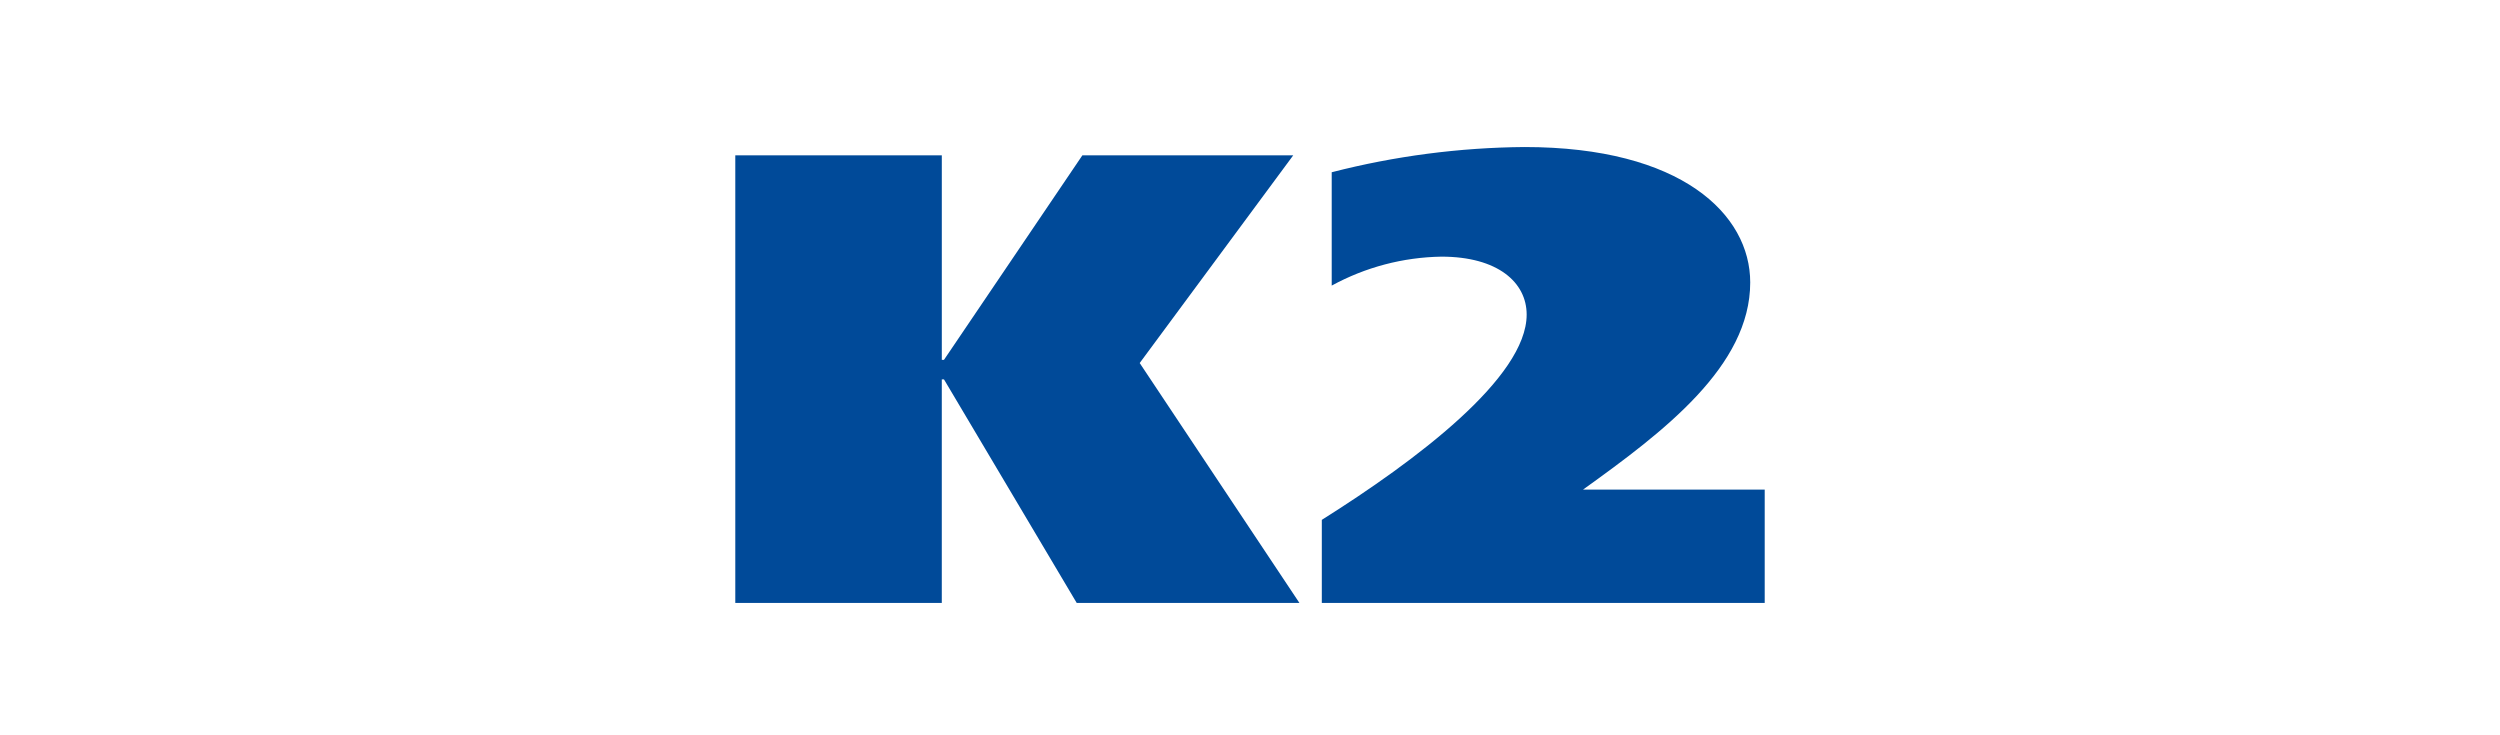 <svg width="170" height="50" viewBox="0 0 170 50" fill="none" xmlns="http://www.w3.org/2000/svg">
<g clip-path="url(#clip0_26198_34300)">
<path fill-rule="evenodd" clip-rule="evenodd" d="M64.042 41V25.797H64.19L73.217 41H88.361L77.499 24.686L87.94 10.562H73.602L64.191 24.469H64.043V10.562H50V41H64.042Z" fill="#004A99"/>
<path fill-rule="evenodd" clip-rule="evenodd" d="M89.883 35.351C96.282 31.325 103.813 25.674 103.813 21.392C103.813 19.209 101.856 17.452 98.017 17.452C95.408 17.494 92.848 18.169 90.556 19.421V11.713C94.838 10.611 99.239 10.035 103.66 9.998C114.35 9.998 119.015 14.58 119.015 19.206C119.015 24.9 113.139 29.353 107.647 33.292H120V40.998H89.883" fill="#004A99"/>
</g>
<defs>
<clipPath id="clip0_26198_34300">
<rect width="70" height="31" fill="white" transform="translate(50 10)"/>
</clipPath>
</defs>
</svg>
